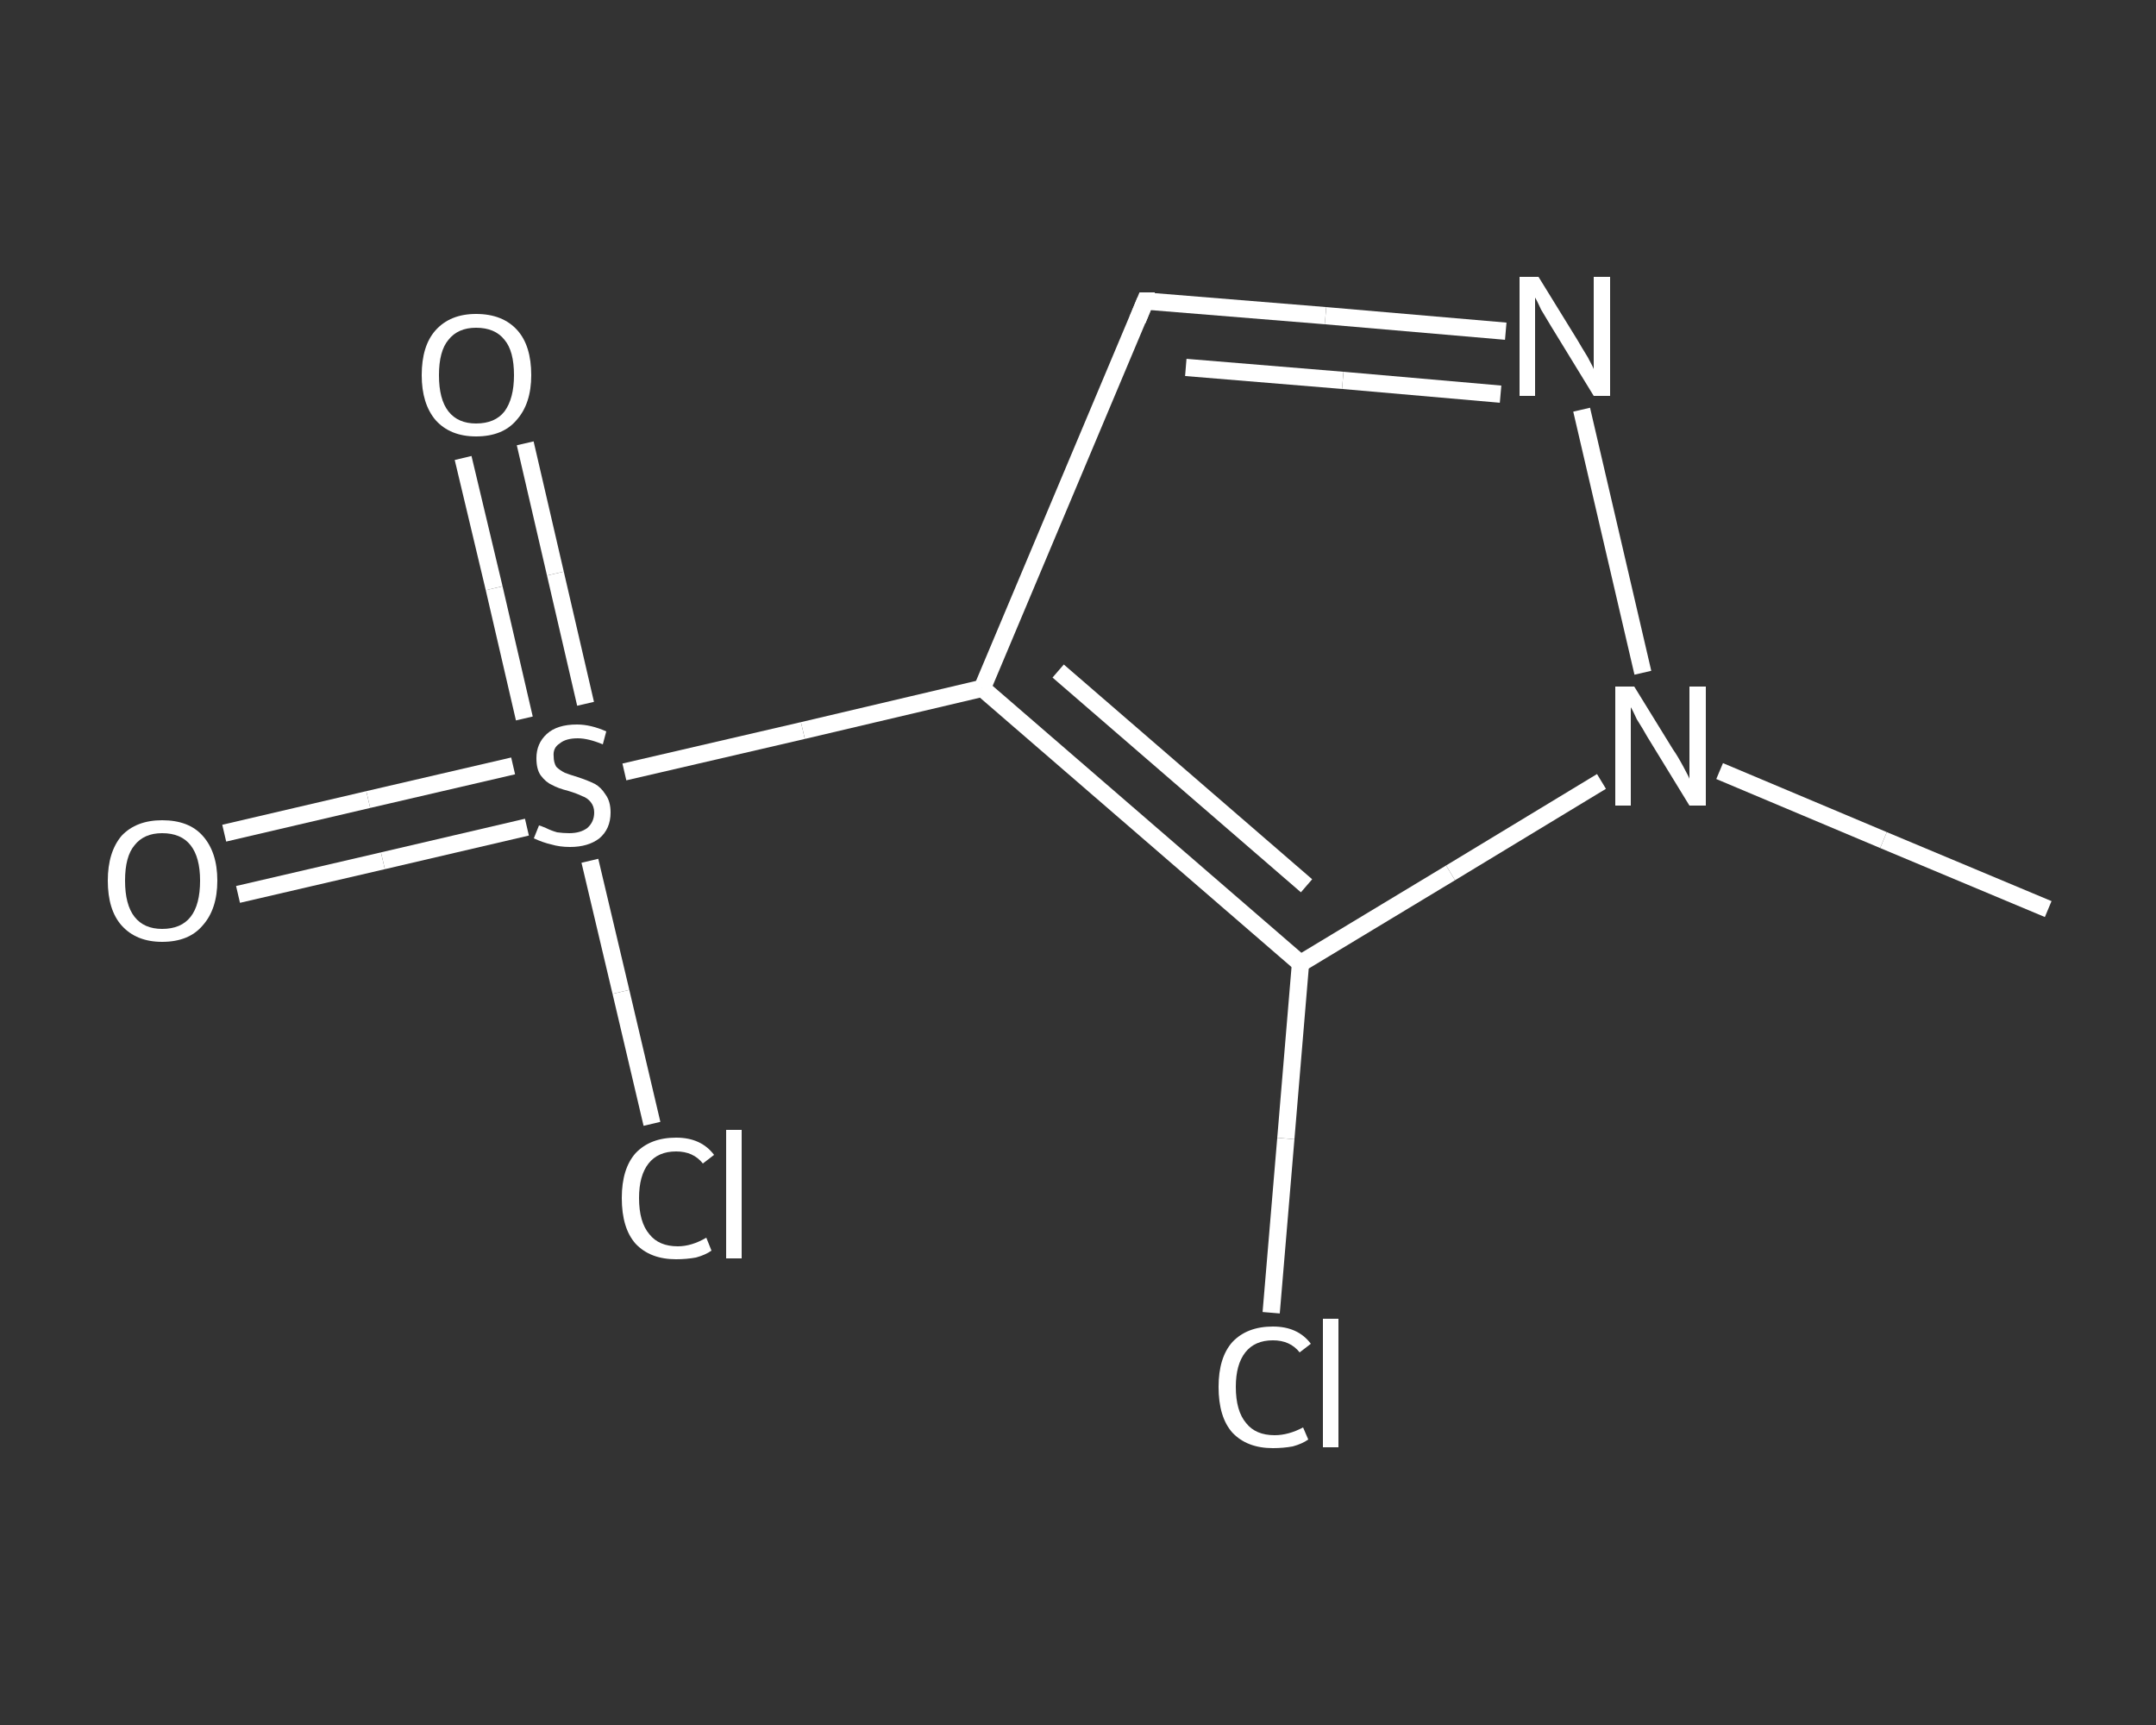 <?xml version='1.0' encoding='iso-8859-1'?>
<svg version='1.1' baseProfile='full'
              xmlns='http://www.w3.org/2000/svg'
                      xmlns:rdkit='http://www.rdkit.org/xml'
                      xmlns:xlink='http://www.w3.org/1999/xlink'
                  xml:space='preserve'
width='250px' height='200px' viewBox='0 0 250 200'>
<rect x="0" y="0" width="250" height="200" fill="#333333" stroke="none"/>
<!-- END OF HEADER -->
<rect style='opacity:1.0;fill:transparent;stroke:none' width='250.0' height='200.0' x='0.0' y='0.0'> </rect>
<path class='bond-0 atom-0 atom-1' d='M 237.5,105.4 L 218.4,97.4' style='fill:none;fill-rule:evenodd;stroke:#FFFFFF;stroke-width:2.0px;stroke-linecap:butt;stroke-linejoin:miter;stroke-opacity:1' />
<path class='bond-0 atom-0 atom-1' d='M 218.4,97.4 L 199.4,89.4' style='fill:none;fill-rule:evenodd;stroke:#FFFFFF;stroke-width:2.0px;stroke-linecap:butt;stroke-linejoin:miter;stroke-opacity:1' />
<path class='bond-1 atom-1 atom-2' d='M 190.5,78.0 L 183.4,47.5' style='fill:none;fill-rule:evenodd;stroke:#FFFFFF;stroke-width:2.0px;stroke-linecap:butt;stroke-linejoin:miter;stroke-opacity:1' />
<path class='bond-2 atom-2 atom-3' d='M 174.6,38.4 L 153.7,36.6' style='fill:none;fill-rule:evenodd;stroke:#FFFFFF;stroke-width:2.0px;stroke-linecap:butt;stroke-linejoin:miter;stroke-opacity:1' />
<path class='bond-2 atom-2 atom-3' d='M 153.7,36.6 L 132.8,34.9' style='fill:none;fill-rule:evenodd;stroke:#FFFFFF;stroke-width:2.0px;stroke-linecap:butt;stroke-linejoin:miter;stroke-opacity:1' />
<path class='bond-2 atom-2 atom-3' d='M 174.0,45.7 L 155.7,44.1' style='fill:none;fill-rule:evenodd;stroke:#FFFFFF;stroke-width:2.0px;stroke-linecap:butt;stroke-linejoin:miter;stroke-opacity:1' />
<path class='bond-2 atom-2 atom-3' d='M 155.7,44.1 L 137.5,42.6' style='fill:none;fill-rule:evenodd;stroke:#FFFFFF;stroke-width:2.0px;stroke-linecap:butt;stroke-linejoin:miter;stroke-opacity:1' />
<path class='bond-3 atom-3 atom-4' d='M 132.8,34.9 L 113.9,79.8' style='fill:none;fill-rule:evenodd;stroke:#FFFFFF;stroke-width:2.0px;stroke-linecap:butt;stroke-linejoin:miter;stroke-opacity:1' />
<path class='bond-4 atom-4 atom-5' d='M 113.9,79.8 L 93.1,84.7' style='fill:none;fill-rule:evenodd;stroke:#FFFFFF;stroke-width:2.0px;stroke-linecap:butt;stroke-linejoin:miter;stroke-opacity:1' />
<path class='bond-4 atom-4 atom-5' d='M 93.1,84.7 L 72.4,89.5' style='fill:none;fill-rule:evenodd;stroke:#FFFFFF;stroke-width:2.0px;stroke-linecap:butt;stroke-linejoin:miter;stroke-opacity:1' />
<path class='bond-5 atom-5 atom-6' d='M 59.5,88.8 L 42.7,92.7' style='fill:none;fill-rule:evenodd;stroke:#FFFFFF;stroke-width:2.0px;stroke-linecap:butt;stroke-linejoin:miter;stroke-opacity:1' />
<path class='bond-5 atom-5 atom-6' d='M 42.7,92.7 L 26.0,96.6' style='fill:none;fill-rule:evenodd;stroke:#FFFFFF;stroke-width:2.0px;stroke-linecap:butt;stroke-linejoin:miter;stroke-opacity:1' />
<path class='bond-5 atom-5 atom-6' d='M 61.1,95.9 L 44.4,99.8' style='fill:none;fill-rule:evenodd;stroke:#FFFFFF;stroke-width:2.0px;stroke-linecap:butt;stroke-linejoin:miter;stroke-opacity:1' />
<path class='bond-5 atom-5 atom-6' d='M 44.4,99.8 L 27.6,103.7' style='fill:none;fill-rule:evenodd;stroke:#FFFFFF;stroke-width:2.0px;stroke-linecap:butt;stroke-linejoin:miter;stroke-opacity:1' />
<path class='bond-6 atom-5 atom-7' d='M 67.9,81.6 L 64.4,66.5' style='fill:none;fill-rule:evenodd;stroke:#FFFFFF;stroke-width:2.0px;stroke-linecap:butt;stroke-linejoin:miter;stroke-opacity:1' />
<path class='bond-6 atom-5 atom-7' d='M 64.4,66.5 L 60.9,51.4' style='fill:none;fill-rule:evenodd;stroke:#FFFFFF;stroke-width:2.0px;stroke-linecap:butt;stroke-linejoin:miter;stroke-opacity:1' />
<path class='bond-6 atom-5 atom-7' d='M 60.8,83.3 L 57.3,68.2' style='fill:none;fill-rule:evenodd;stroke:#FFFFFF;stroke-width:2.0px;stroke-linecap:butt;stroke-linejoin:miter;stroke-opacity:1' />
<path class='bond-6 atom-5 atom-7' d='M 57.3,68.2 L 53.7,53.1' style='fill:none;fill-rule:evenodd;stroke:#FFFFFF;stroke-width:2.0px;stroke-linecap:butt;stroke-linejoin:miter;stroke-opacity:1' />
<path class='bond-7 atom-5 atom-8' d='M 68.4,99.8 L 72.0,115.0' style='fill:none;fill-rule:evenodd;stroke:#FFFFFF;stroke-width:2.0px;stroke-linecap:butt;stroke-linejoin:miter;stroke-opacity:1' />
<path class='bond-7 atom-5 atom-8' d='M 72.0,115.0 L 75.6,130.3' style='fill:none;fill-rule:evenodd;stroke:#FFFFFF;stroke-width:2.0px;stroke-linecap:butt;stroke-linejoin:miter;stroke-opacity:1' />
<path class='bond-8 atom-4 atom-9' d='M 113.9,79.8 L 150.8,111.7' style='fill:none;fill-rule:evenodd;stroke:#FFFFFF;stroke-width:2.0px;stroke-linecap:butt;stroke-linejoin:miter;stroke-opacity:1' />
<path class='bond-8 atom-4 atom-9' d='M 122.7,77.8 L 151.5,102.7' style='fill:none;fill-rule:evenodd;stroke:#FFFFFF;stroke-width:2.0px;stroke-linecap:butt;stroke-linejoin:miter;stroke-opacity:1' />
<path class='bond-9 atom-9 atom-10' d='M 150.8,111.7 L 149.1,132.0' style='fill:none;fill-rule:evenodd;stroke:#FFFFFF;stroke-width:2.0px;stroke-linecap:butt;stroke-linejoin:miter;stroke-opacity:1' />
<path class='bond-9 atom-9 atom-10' d='M 149.1,132.0 L 147.4,152.2' style='fill:none;fill-rule:evenodd;stroke:#FFFFFF;stroke-width:2.0px;stroke-linecap:butt;stroke-linejoin:miter;stroke-opacity:1' />
<path class='bond-10 atom-9 atom-1' d='M 150.8,111.7 L 168.2,101.2' style='fill:none;fill-rule:evenodd;stroke:#FFFFFF;stroke-width:2.0px;stroke-linecap:butt;stroke-linejoin:miter;stroke-opacity:1' />
<path class='bond-10 atom-9 atom-1' d='M 168.2,101.2 L 185.7,90.6' style='fill:none;fill-rule:evenodd;stroke:#FFFFFF;stroke-width:2.0px;stroke-linecap:butt;stroke-linejoin:miter;stroke-opacity:1' />
<path d='M 133.9,34.9 L 132.8,34.9 L 131.9,37.1' style='fill:none;stroke:#FFFFFF;stroke-width:2.0px;stroke-linecap:butt;stroke-linejoin:miter;stroke-opacity:1;' />
<path class='atom-1' d='M 189.5 79.6
L 194.0 86.9
Q 194.5 87.6, 195.2 88.9
Q 195.9 90.2, 195.9 90.3
L 195.9 79.6
L 197.8 79.6
L 197.8 93.4
L 195.9 93.4
L 191.0 85.4
Q 190.5 84.5, 189.8 83.4
Q 189.3 82.3, 189.1 82.0
L 189.1 93.4
L 187.3 93.4
L 187.3 79.6
L 189.5 79.6
' fill='#FFFFFF'/>
<path class='atom-2' d='M 178.4 32.1
L 182.9 39.4
Q 183.3 40.1, 184.1 41.4
Q 184.8 42.7, 184.8 42.8
L 184.8 32.1
L 186.7 32.1
L 186.7 45.9
L 184.8 45.9
L 179.9 37.9
Q 179.3 36.9, 178.7 35.9
Q 178.2 34.8, 178.0 34.5
L 178.0 45.9
L 176.2 45.9
L 176.2 32.1
L 178.4 32.1
' fill='#FFFFFF'/>
<path class='atom-5' d='M 62.5 95.7
Q 62.6 95.7, 63.3 96.0
Q 63.9 96.3, 64.6 96.5
Q 65.3 96.6, 66.0 96.6
Q 67.3 96.6, 68.1 96.0
Q 68.9 95.3, 68.9 94.2
Q 68.9 93.5, 68.5 93.0
Q 68.1 92.5, 67.5 92.3
Q 66.9 92.0, 65.9 91.7
Q 64.7 91.4, 64.0 91.0
Q 63.3 90.7, 62.7 89.9
Q 62.2 89.2, 62.2 87.9
Q 62.2 86.2, 63.4 85.1
Q 64.6 84.0, 66.9 84.0
Q 68.5 84.0, 70.3 84.8
L 69.9 86.3
Q 68.2 85.6, 67.0 85.6
Q 65.6 85.6, 64.9 86.2
Q 64.1 86.7, 64.2 87.7
Q 64.2 88.4, 64.5 88.9
Q 64.9 89.3, 65.5 89.6
Q 66.0 89.8, 67.0 90.1
Q 68.2 90.5, 69.0 90.9
Q 69.7 91.3, 70.2 92.1
Q 70.8 92.9, 70.8 94.2
Q 70.8 96.1, 69.5 97.2
Q 68.2 98.2, 66.1 98.2
Q 64.9 98.2, 63.9 97.9
Q 63.0 97.7, 61.9 97.2
L 62.5 95.7
' fill='#FFFFFF'/>
<path class='atom-6' d='M 12.5 102.1
Q 12.5 98.8, 14.1 96.9
Q 15.8 95.1, 18.8 95.1
Q 21.9 95.1, 23.5 96.9
Q 25.2 98.8, 25.2 102.1
Q 25.2 105.4, 23.5 107.3
Q 21.9 109.2, 18.8 109.2
Q 15.8 109.2, 14.1 107.3
Q 12.5 105.5, 12.5 102.1
M 18.8 107.7
Q 21.0 107.7, 22.1 106.3
Q 23.2 104.9, 23.2 102.1
Q 23.2 99.4, 22.1 98.0
Q 21.0 96.6, 18.8 96.6
Q 16.7 96.6, 15.6 98.0
Q 14.5 99.3, 14.5 102.1
Q 14.5 104.9, 15.6 106.3
Q 16.7 107.7, 18.8 107.7
' fill='#FFFFFF'/>
<path class='atom-7' d='M 48.9 43.5
Q 48.9 40.1, 50.5 38.3
Q 52.2 36.4, 55.2 36.4
Q 58.3 36.4, 60.0 38.3
Q 61.6 40.1, 61.6 43.5
Q 61.6 46.8, 59.9 48.7
Q 58.3 50.6, 55.2 50.6
Q 52.2 50.6, 50.5 48.7
Q 48.9 46.8, 48.9 43.5
M 55.2 49.1
Q 57.4 49.1, 58.5 47.7
Q 59.6 46.2, 59.6 43.5
Q 59.6 40.7, 58.5 39.4
Q 57.4 38.0, 55.2 38.0
Q 53.1 38.0, 52.0 39.4
Q 50.9 40.7, 50.9 43.5
Q 50.9 46.3, 52.0 47.7
Q 53.1 49.1, 55.2 49.1
' fill='#FFFFFF'/>
<path class='atom-8' d='M 72.1 138.9
Q 72.1 135.5, 73.7 133.7
Q 75.4 131.9, 78.4 131.9
Q 81.3 131.9, 82.8 133.9
L 81.5 134.9
Q 80.4 133.5, 78.4 133.5
Q 76.3 133.5, 75.2 134.9
Q 74.1 136.3, 74.1 138.9
Q 74.1 141.7, 75.3 143.1
Q 76.4 144.5, 78.6 144.5
Q 80.2 144.5, 81.9 143.5
L 82.5 145.0
Q 81.8 145.5, 80.7 145.8
Q 79.6 146.0, 78.4 146.0
Q 75.4 146.0, 73.7 144.2
Q 72.1 142.4, 72.1 138.9
' fill='#FFFFFF'/>
<path class='atom-8' d='M 84.2 131.0
L 86.0 131.0
L 86.0 145.9
L 84.2 145.9
L 84.2 131.0
' fill='#FFFFFF'/>
<path class='atom-10' d='M 141.3 160.8
Q 141.3 157.4, 142.9 155.6
Q 144.6 153.8, 147.6 153.8
Q 150.5 153.8, 152.0 155.8
L 150.7 156.8
Q 149.6 155.4, 147.6 155.4
Q 145.5 155.4, 144.4 156.8
Q 143.3 158.2, 143.3 160.8
Q 143.3 163.6, 144.5 165.0
Q 145.6 166.4, 147.8 166.4
Q 149.4 166.4, 151.1 165.5
L 151.7 166.9
Q 151.0 167.4, 149.9 167.7
Q 148.8 167.9, 147.6 167.9
Q 144.6 167.9, 142.9 166.1
Q 141.3 164.3, 141.3 160.8
' fill='#FFFFFF'/>
<path class='atom-10' d='M 153.4 152.9
L 155.2 152.9
L 155.2 167.8
L 153.4 167.8
L 153.4 152.9
' fill='#FFFFFF'/>
</svg>
